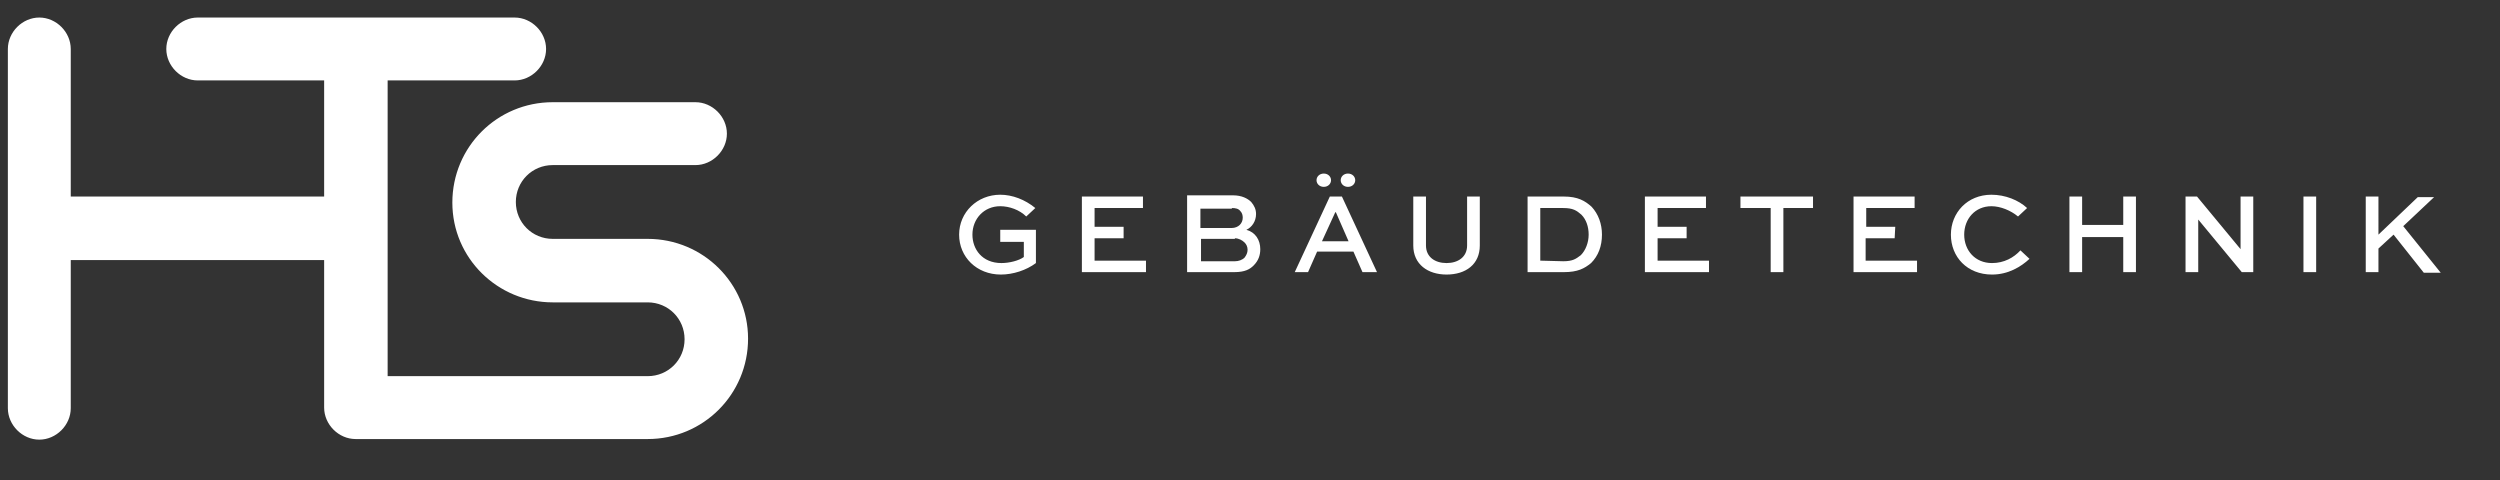 <?xml version="1.0" encoding="utf-8"?>
<!-- Generator: Adobe Illustrator 26.1.0, SVG Export Plug-In . SVG Version: 6.00 Build 0)  -->
<svg version="1.1" id="Ebene_1" xmlns="http://www.w3.org/2000/svg" xmlns:xlink="http://www.w3.org/1999/xlink" x="0px" y="0px"
	 viewBox="0 0 413.4 79.4" style="enable-background:new 0 0 413.4 79.4;" xml:space="preserve">
<rect x="0" y="0" width="413.4" height="79.4" fill="#333333" stroke="none"/>
<style type="text/css">
	.st0{fill:#FFFFFF;}
</style>
<g>
	<path class="st0" d="M107.1,39.5H91.4c-3.4,0-6.1-2.7-6.1-6.1s2.7-6.1,6.1-6.1H115c2.8,0,5.2-2.4,5.2-5.2c0-2.8-2.4-5.2-5.2-5.2
		H91.4c-9.2,0-16.6,7.4-16.6,16.6S82.3,50,91.4,50h15.7c3.4,0,6.1,2.7,6.1,6.1s-2.7,6.1-6.1,6.1h-43V13.3h21c2.8,0,5.2-2.4,5.2-5.2
		c0-2.8-2.4-5.2-5.2-5.2H32.7c-2.8,0-5.2,2.4-5.2,5.2c0,2.8,2.4,5.2,5.2,5.2h20.9l0,0v19.2H11.7V8.1c0-2.8-2.4-5.2-5.2-5.2
		c-2.8,0-5.2,2.4-5.2,5.2v59.4c0,2.8,2.4,5.2,5.2,5.2c2.8,0,5.2-2.4,5.2-5.2V43h41.9v24.4c0,2.8,2.4,5.2,5.2,5.2h48.3
		c9.2,0,16.6-7.4,16.6-16.6C123.7,46.9,116.3,39.5,107.1,39.5"/>
	<path class="st0" d="M278.9,37.5h-4.8v-3.1h8v-1.9H272V45h10.6v-1.9h-8.5v-3.7h4.8L278.9,37.5L278.9,37.5z M254.7,43.1v-8.7h3.8
		c1.6,0,2.2,0.4,3,1.1c0.8,0.8,1.2,2,1.2,3.3c0,1.3-0.5,2.6-1.3,3.4c-0.8,0.6-1.3,1-2.9,1L254.7,43.1L254.7,43.1z M258.6,45
		c2.3,0,3.4-0.6,4.5-1.5c1.2-1.2,1.8-2.8,1.8-4.7c0-1.8-0.6-3.4-1.7-4.6c-1.1-1-2.3-1.7-4.6-1.7h-6V45L258.6,45L258.6,45z
		 M242.6,32.5v8.1c0,1.9-1.5,2.9-3.4,2.9c-1.9,0-3.4-1-3.4-2.9v-8.1h-2.1v8.1c0,3.1,2.4,4.8,5.5,4.8c3.2,0,5.5-1.7,5.5-4.8v-8.1
		H242.6z M221.7,29.8c0,0.6,0.5,1.1,1.2,1.1s1.2-0.5,1.2-1.1c0-0.6-0.5-1.1-1.2-1.1C222.2,28.7,221.7,29.2,221.7,29.8 M217.7,29.8
		c0,0.6,0.5,1.1,1.2,1.1s1.2-0.5,1.2-1.1c0-0.6-0.5-1.1-1.2-1.1C218.2,28.7,217.7,29.2,217.7,29.8 M220.8,35.1h0.1l2.1,4.8h-4.4
		L220.8,35.1z M214.1,45h2.2l1.5-3.4h6l1.5,3.4h2.4l-5.8-12.5h-2L214.1,45z M203.7,34.4c0.6,0,1.1,0.1,1.4,0.5
		c0.3,0.3,0.4,0.7,0.4,1.1c0,0.5-0.2,0.9-0.5,1.2c-0.3,0.3-0.8,0.5-1.3,0.5h-5.2v-3.2H203.7z M204.2,39.4c0.6,0,1.2,0.3,1.6,0.7
		c0.3,0.3,0.5,0.7,0.5,1.2s-0.2,0.9-0.5,1.3c-0.4,0.4-1,0.6-1.6,0.6h-5.6v-3.7H204.2z M204.1,45c1.8,0,2.6-0.5,3.2-1.1
		c0.8-0.8,1.1-1.7,1.1-2.7c0-1.5-0.8-2.8-2.3-3.2c0.9-0.4,1.6-1.4,1.6-2.6c0-0.8-0.3-1.4-0.8-2c-0.6-0.6-1.6-1.1-3-1.1h-7.6V45
		L204.1,45L204.1,45z M185.8,37.5H181v-3.1h8v-1.9h-10.1V45h10.6v-1.9H181v-3.7h4.8V37.5z M171.2,34.4c-1.7-1.4-3.8-2.2-5.8-2.2
		c-3.8,0-6.8,2.9-6.8,6.6c0,3.7,2.9,6.6,6.9,6.6c2,0,4.2-0.7,5.8-1.9v-5.5h-5.9V40h3.9v2.5c-0.8,0.6-2.4,1-3.7,1
		c-3.2,0-4.8-2.3-4.8-4.7c0-2.6,1.9-4.7,4.6-4.7c1.5,0,3.2,0.6,4.3,1.7L171.2,34.4z"/>
	<path class="st0" d="M393.3,32.5h-2.1V45h2.1v-3.9l2.5-2.3l5,6.3h2.8l-6.2-7.7l5.1-4.8h-2.7l-6.5,6.2L393.3,32.5L393.3,32.5z
		 M383,32.5h-2.1V45h2.1V32.5z M370.5,32.5v8.7h0l-7.2-8.7h-1.9V45h2.1v-8.7h0l7.2,8.7h1.9V32.5H370.5z M344.3,45v-5.8h6.8V45h2.1
		V32.5h-2.1v4.7h-6.8v-4.7h-2.1V45H344.3z M334.1,41.4c-1.1,1.2-2.7,2.1-4.7,2.1c-2.8,0-4.6-2.1-4.6-4.7c0-2.6,1.8-4.7,4.5-4.7
		c1.5,0,3.2,0.7,4.4,1.7l1.5-1.4c-1.4-1.3-3.6-2.2-5.9-2.2c-4,0-6.7,3-6.7,6.6c0,3.7,2.7,6.6,6.8,6.6c2.7,0,4.8-1.3,6.2-2.6
		L334.1,41.4z M313.4,37.5h-4.8v-3.1h8v-1.9h-10.1V45H317v-1.9h-8.5v-3.7h4.8L313.4,37.5L313.4,37.5z M287.9,34.4h4.9V45h2.1V34.4
		h4.9v-1.9h-12V34.4z"/>
</g>
</svg>
